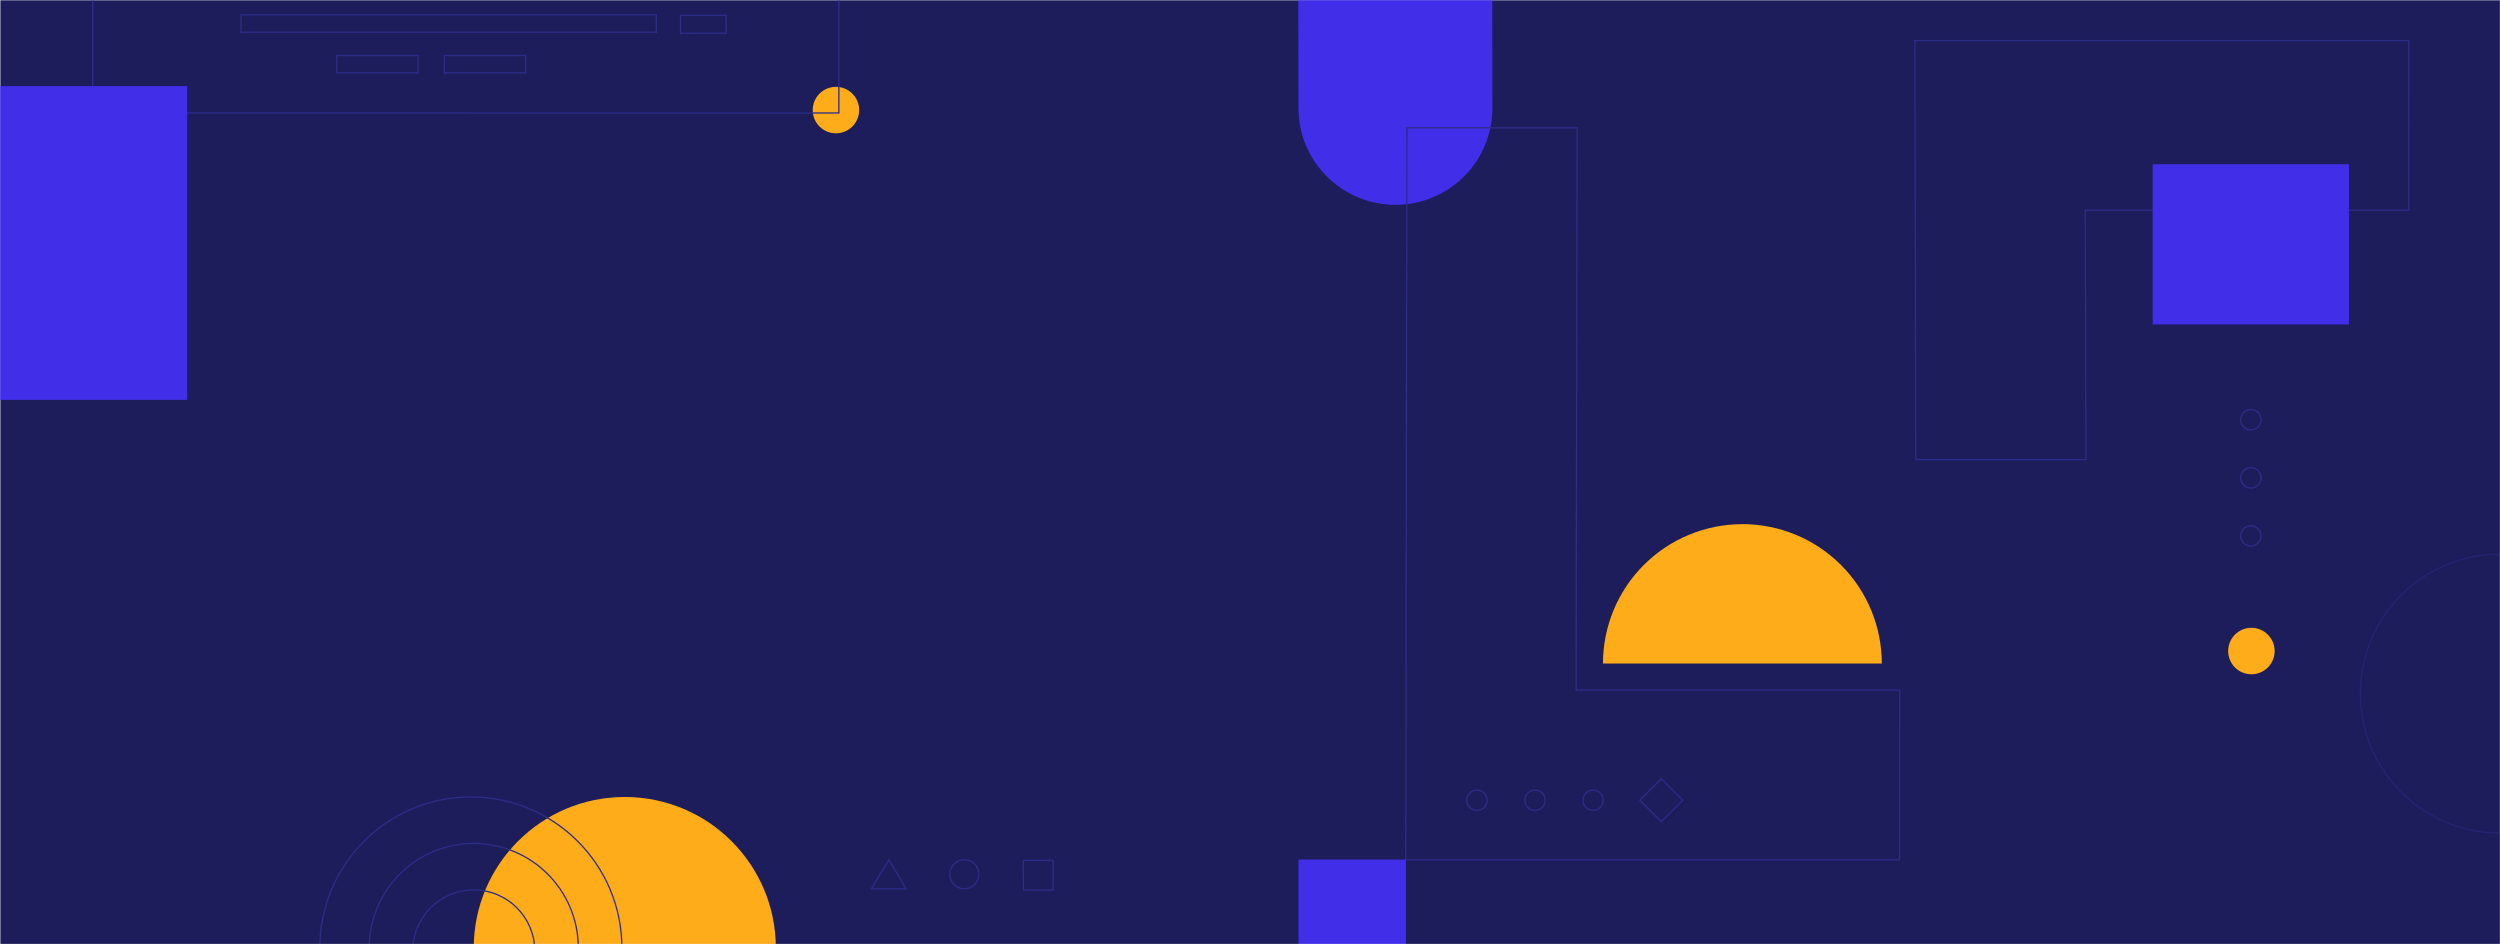 <?xml version="1.0" encoding="UTF-8"?>
<svg width="1920px" height="725px" viewBox="0 0 1920 725" version="1.1" xmlns="http://www.w3.org/2000/svg" xmlns:xlink="http://www.w3.org/1999/xlink">
    <title>202104-webinar-jbhunt-header</title>
    <defs>
        <rect id="path-1" x="0" y="0" width="1920" height="725"></rect>
    </defs>
    <g id="202104-webinar-jbhunt-header" stroke="none" stroke-width="1" fill="none" fill-rule="evenodd">
        <g id="header">
            <mask id="mask-2" fill="white">
                <use xlink:href="#path-1"></use>
            </mask>
            <g id="mask"></g>
            <g id="elements" mask="url(#mask-2)">
                <g transform="translate(-29.231, -189.846)">
                    <rect id="background" stroke="none" fill="#1D1D5B" fill-rule="evenodd" x="29.462" y="190" width="1920" height="725"></rect>
                    <circle id="Oval" stroke="none" fill="#FFAC1A" fill-rule="nonzero" cx="671.231" cy="274.385" r="17.846"></circle>
                    <polygon id="Path" stroke="#2C2C89" stroke-width="1" fill="none" points="673.462 276.615 673.462 2.84217094e-14 100.462 2.84217094e-14 100.462 276.606 386.962 276.606 386.962 276.615"></polygon>
                    <path d="M1367.385,592.385 C1395.786,592.382 1423.024,603.663 1443.106,623.745 C1463.187,643.826 1474.467,671.063 1474.462,699.462 L1260.308,699.462 C1260.305,671.065 1271.586,643.83 1291.667,623.751 C1311.748,603.671 1338.985,592.392 1367.385,592.394 L1367.385,592.385 Z" id="Path" stroke="none" fill="#FFAC1A" fill-rule="nonzero"></path>
                    <path d="M1895.538,669 C1923.939,668.997 1951.178,680.278 1971.259,700.36 C1991.341,720.442 2002.62,747.678 2002.615,776.077 L1788.462,776.077 C1788.459,747.68 1799.739,720.446 1819.821,700.366 C1839.902,680.286 1867.139,669.007 1895.538,669.01 L1895.538,669 Z" id="Path" stroke="#242472" stroke-width="1" fill="none" fill-rule="nonzero" transform="translate(1895.538, 722.538) rotate(-90) translate(-1895.538, -722.538) "></path>
                    <path d="M1175.231,272.892 L1175.391,158.846 L1026.462,158.846 L1026.301,272.892 C1026.301,313.906 1059.64,347.154 1100.766,347.154 C1141.892,347.154 1175.231,313.906 1175.231,272.892 Z" id="Path" stroke="none" fill="#412EE8" fill-rule="evenodd" transform="translate(1100.846, 253) scale(1, -1) rotate(-180) translate(-1100.846, -253) "></path>
                    <polygon id="Path" stroke="#2C2C89" stroke-width="1" fill="none" points="1108.846 850.154 1109.768 288 1240.462 288 1239.694 719.846 1488.231 719.846 1488.077 850.154"></polygon>
                    <polygon id="Path" stroke="#2C2C89" stroke-width="1" fill="none" transform="translate(1689.538, 381.923) scale(1, -1) translate(-1689.538, -381.923) " points="1499.846 542.846 1500.537 221 1631.231 221 1630.694 412.538 1879.231 412.538 1879.077 542.846"></polygon>
                    <path d="M432.923,232.462 L432.923,245.846 L370.462,245.846 L370.462,232.462 L432.923,232.462 Z M350.385,232.462 L350.385,245.846 L287.923,245.846 L287.923,232.462 L350.385,232.462 Z M586.951,201.616 L586.963,215.36 L551.897,215.391 L551.885,201.646 L586.951,201.616 Z M533.308,201.231 L533.308,214.615 L214.308,214.615 L214.308,201.231 L533.308,201.231 Z M361.538,170 L361.538,183.385 L247.769,183.385 L247.769,170 L361.538,170 Z M444.077,170 L444.077,183.385 L379.385,183.385 L379.385,170 L444.077,170 Z M223.231,170 C226.927,170 229.923,172.996 229.923,176.692 C229.923,180.388 226.927,183.385 223.231,183.385 C219.535,183.385 216.538,180.388 216.538,176.692 C216.538,172.996 219.535,170 223.231,170 Z" id="Combined-Shape" stroke="#2C2C89" stroke-width="1" fill="none"></path>
                    <circle id="Oval" stroke="none" fill="#FFAC1A" fill-rule="evenodd" cx="509.077" cy="917.923" r="116"></circle>
                    <g id="circles" stroke="none" stroke-width="1" fill="none" fill-rule="evenodd" transform="translate(274.846, 801.923)">
                        <circle id="a9e2828a-ba41-4560-aae6-ba8fde0eea5f" stroke="#2C2C89" cx="118.231" cy="118.231" r="46.846"></circle>
                        <circle id="a374592f-726e-49e2-a988-a796086ba1b3" stroke="#2C2C89" cx="118.231" cy="116" r="80.308"></circle>
                        <circle id="fc2f50b5-06cd-44f0-b472-970b00b60394" stroke="#2C2C89" cx="116" cy="116" r="116"></circle>
                    </g>
                    <polygon id="Path" stroke="none" fill="#412EE8" fill-rule="evenodd" points="173 496.923 173 256 0 256 0 496.923 86.493 496.923 86.493 496.923"></polygon>
                    <polygon id="Path" stroke="none" fill="#412EE8" fill-rule="evenodd" points="1109 943.692 1109 850 1026.462 850 1026.462 943.692 1067.731 943.692 1067.731 943.692"></polygon>
                    <path d="M815.181,850.604 L838.028,850.615 L838.016,873.463 L815.169,873.451 L815.181,850.604 Z M769.846,850.154 C776.006,850.154 781,855.148 781,861.308 C781,867.468 776.006,872.462 769.846,872.462 C763.686,872.462 758.692,867.468 758.692,861.308 C758.692,855.148 763.686,850.154 769.846,850.154 Z M711.861,850.154 L725.231,872.462 L698.462,872.452 L711.861,850.154 Z" id="Combined-Shape" stroke="#2C2C89" stroke-width="1" fill="none"></path>
                    <path d="M1305.098,787.935 L1321.561,804.398 L1305.098,820.861 L1288.634,804.398 L1305.098,787.935 Z M1252.731,796.615 C1257.043,796.615 1260.538,800.111 1260.538,804.423 C1260.538,808.735 1257.043,812.231 1252.731,812.231 C1248.419,812.231 1244.923,808.735 1244.923,804.423 C1244.923,800.111 1248.419,796.615 1252.731,796.615 Z M1208.115,796.615 C1212.427,796.615 1215.923,800.111 1215.923,804.423 C1215.923,808.735 1212.427,812.231 1208.115,812.231 C1203.803,812.231 1200.308,808.735 1200.308,804.423 C1200.308,800.111 1203.803,796.615 1208.115,796.615 Z M1163.5,796.615 C1167.812,796.615 1171.308,800.111 1171.308,804.423 C1171.308,808.735 1167.812,812.231 1163.5,812.231 C1159.188,812.231 1155.692,808.735 1155.692,804.423 C1155.692,800.111 1159.188,796.615 1163.5,796.615 Z" id="Combined-Shape" stroke="#2C2C89" stroke-width="1" fill="none"></path>
                    <path d="M1802.5,549 C1806.812,549 1810.308,552.496 1810.308,556.808 C1810.308,561.12 1806.812,564.615 1802.5,564.615 C1798.188,564.615 1794.692,561.12 1794.692,556.808 C1794.692,552.496 1798.188,549 1802.5,549 Z M1757.885,549 C1762.197,549 1765.692,552.496 1765.692,556.808 C1765.692,561.12 1762.197,564.615 1757.885,564.615 C1753.573,564.615 1750.077,561.12 1750.077,556.808 C1750.077,552.496 1753.573,549 1757.885,549 Z M1713.269,549 C1717.581,549 1721.077,552.496 1721.077,556.808 C1721.077,561.12 1717.581,564.615 1713.269,564.615 C1708.957,564.615 1705.462,561.12 1705.462,556.808 C1705.462,552.496 1708.957,549 1713.269,549 Z" id="Combined-Shape" stroke="#2C2C89" stroke-width="1" fill="none" transform="translate(1757.885, 556.808) rotate(-270) translate(-1757.885, -556.808) "></path>
                    <polygon id="Path" stroke="none" fill="#412EE8" fill-rule="evenodd" points="1833.201 439 1833.201 316 1682.462 316 1682.462 439 1757.831 439 1757.831 439"></polygon>
                    <circle id="Oval" stroke="none" fill="#FFAC1A" fill-rule="nonzero" cx="1758.308" cy="689.846" r="17.846"></circle>
                </g>
            </g>
        </g>
    </g>
</svg>